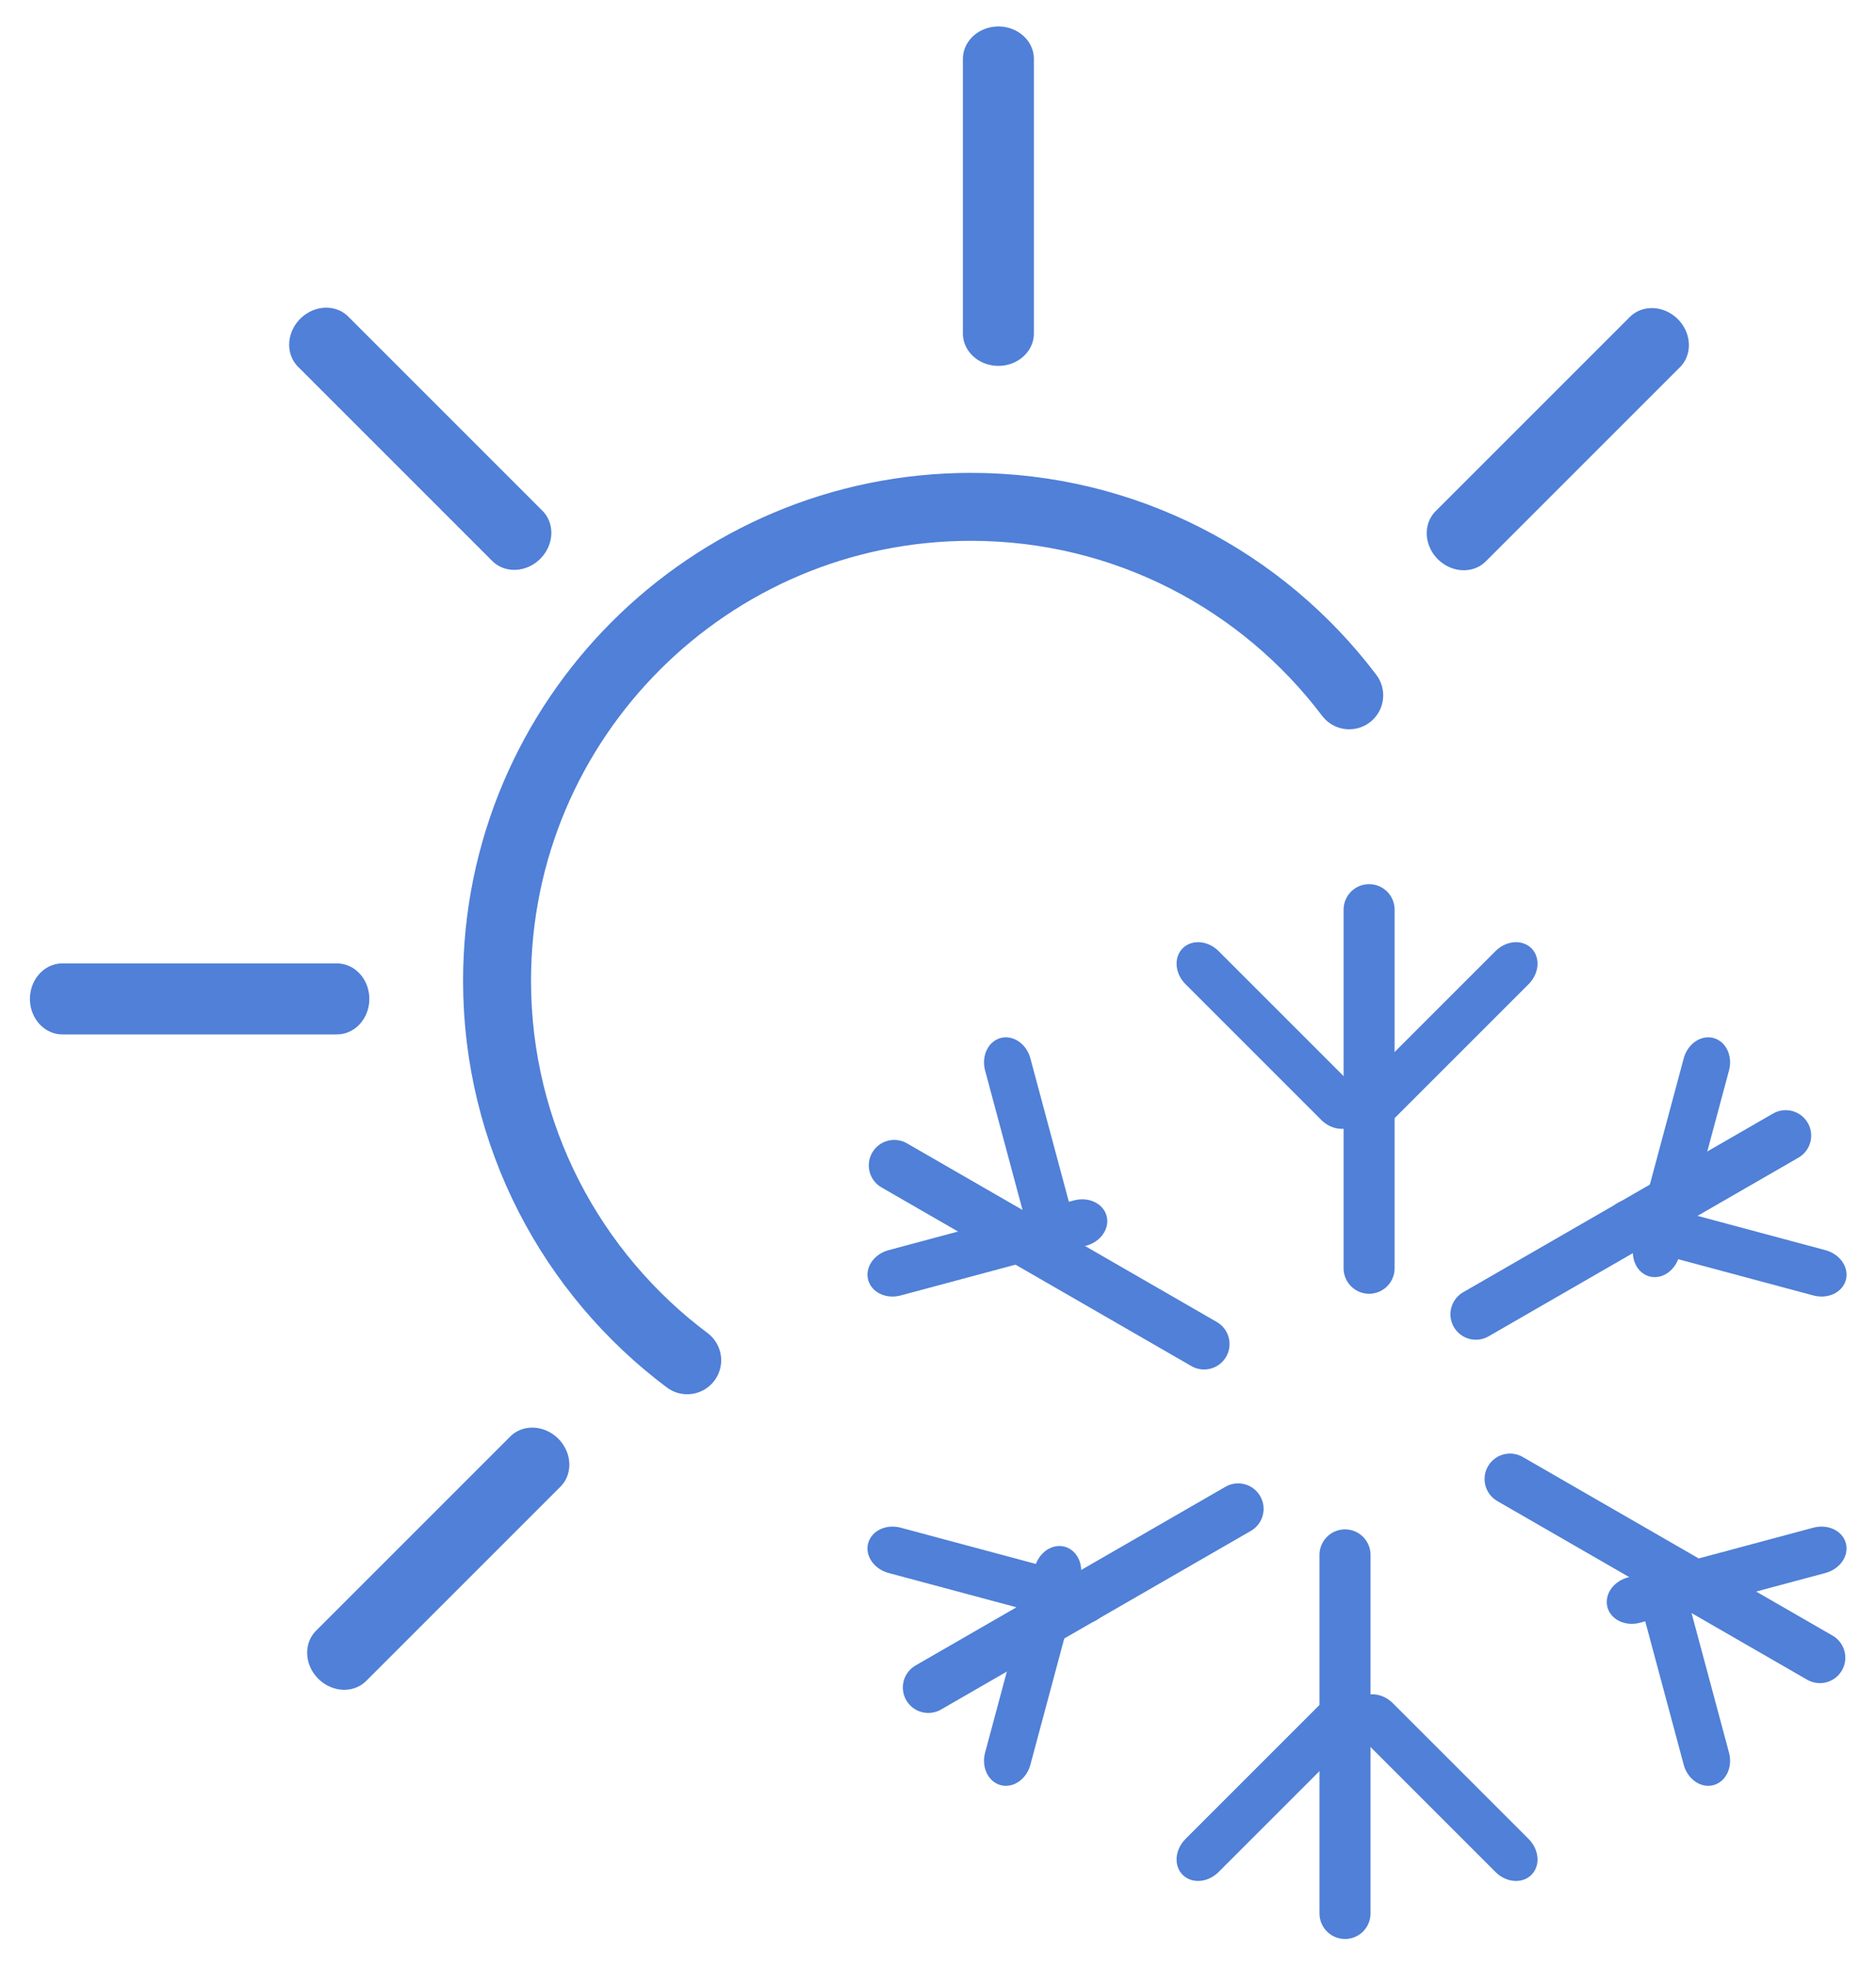 <?xml version="1.0" encoding="UTF-8" standalone="no"?>
<!DOCTYPE svg PUBLIC "-//W3C//DTD SVG 1.1//EN" "http://www.w3.org/Graphics/SVG/1.1/DTD/svg11.dtd">
<svg width="100%" height="100%" viewBox="0 0 460 482" version="1.1" xmlns="http://www.w3.org/2000/svg" xmlns:xlink="http://www.w3.org/1999/xlink" xml:space="preserve" xmlns:serif="http://www.serif.com/" style="fill-rule:evenodd;clip-rule:evenodd;stroke-linecap:round;stroke-miterlimit:1.5;">
    <g transform="matrix(1,0,0,1,-6459.37,-2120.98)">
        <g id="Wielosezon" transform="matrix(1.904,0,0,1.904,-4128.26,-2130.1)">
            <g transform="matrix(0.904,0,0,0.904,804.08,225.475)">
                <path d="M5359.68,2414.18C5343.24,2401.86 5332.59,2382.22 5332.59,2360.11C5332.59,2322.85 5362.85,2292.6 5400.11,2292.6C5422.11,2292.6 5441.66,2303.14 5453.99,2319.45" style="fill:none;stroke:rgb(80,128,215);stroke-width:9.68px;"/>
            </g>
            <g transform="matrix(0.864,0,0,0.789,1024.57,475.994)">
                <path d="M5399,2236.12L5399,2280.94" style="fill:none;stroke:rgb(80,128,215);stroke-width:10.58px;"/>
            </g>
            <g transform="matrix(0.611,0.611,-0.558,0.558,3722.82,-2269.78)">
                <path d="M5399,2236.12L5399,2280.94" style="fill:none;stroke:rgb(80,128,215);stroke-width:10.58px;"/>
            </g>
            <g transform="matrix(0.611,0.611,-0.558,0.558,3578.64,-2125.6)">
                <path d="M5399,2236.12L5399,2280.94" style="fill:none;stroke:rgb(80,128,215);stroke-width:10.58px;"/>
            </g>
            <g transform="matrix(1.66533e-16,0.864,-0.789,5.55112e-17,7368.42,-2303.38)">
                <path d="M5399,2236.12L5399,2280.94" style="fill:none;stroke:rgb(80,128,215);stroke-width:10.58px;"/>
            </g>
            <g transform="matrix(-0.611,0.611,-0.558,-0.558,10173.9,250.689)">
                <path d="M5399,2236.12L5399,2280.94" style="fill:none;stroke:rgb(80,128,215);stroke-width:10.58px;"/>
            </g>
            <g transform="matrix(-0.333,0.333,-0.39,-0.39,8425.41,1545.89)">
                <path d="M5399,2236.12L5399,2280.94" style="fill:none;stroke:rgb(80,128,215);stroke-width:12.79px;"/>
            </g>
            <g transform="matrix(-0.456,-0.122,0.143,-0.533,7832.69,4309.73)">
                <path d="M5399,2236.12L5399,2280.94" style="fill:none;stroke:rgb(80,128,215);stroke-width:12.79px;"/>
            </g>
            <g transform="matrix(-0.122,-0.456,0.533,-0.143,5142.77,5178.34)">
                <path d="M5399,2236.12L5399,2280.94" style="fill:none;stroke:rgb(80,128,215);stroke-width:12.79px;"/>
            </g>
            <g transform="matrix(0.333,-0.333,0.39,0.39,3045.58,3283.11)">
                <path d="M5399,2236.12L5399,2280.94" style="fill:none;stroke:rgb(80,128,215);stroke-width:12.79px;"/>
            </g>
            <g transform="matrix(0.456,0.122,-0.143,0.533,3638.3,519.269)">
                <path d="M5399,2236.12L5399,2280.94" style="fill:none;stroke:rgb(80,128,215);stroke-width:12.79px;"/>
            </g>
            <g transform="matrix(0.122,0.456,-0.533,0.143,6328.21,-349.338)">
                <path d="M5399,2236.12L5399,2280.94" style="fill:none;stroke:rgb(80,128,215);stroke-width:12.79px;"/>
            </g>
            <g transform="matrix(0.333,0.333,0.39,-0.39,3045.58,1545.89)">
                <path d="M5399,2236.12L5399,2280.94" style="fill:none;stroke:rgb(80,128,215);stroke-width:12.79px;"/>
            </g>
            <g transform="matrix(-0.122,0.456,0.533,0.143,5142.77,-349.338)">
                <path d="M5399,2236.12L5399,2280.94" style="fill:none;stroke:rgb(80,128,215);stroke-width:12.79px;"/>
            </g>
            <g transform="matrix(-0.456,0.122,0.143,0.533,7832.69,519.269)">
                <path d="M5399,2236.12L5399,2280.94" style="fill:none;stroke:rgb(80,128,215);stroke-width:12.79px;"/>
            </g>
            <g transform="matrix(-0.333,-0.333,-0.39,0.39,8425.41,3283.11)">
                <path d="M5399,2236.12L5399,2280.94" style="fill:none;stroke:rgb(80,128,215);stroke-width:12.79px;"/>
            </g>
            <g transform="matrix(0.122,-0.456,-0.533,-0.143,6328.21,5178.34)">
                <path d="M5399,2236.12L5399,2280.94" style="fill:none;stroke:rgb(80,128,215);stroke-width:12.79px;"/>
            </g>
            <g transform="matrix(0.456,-0.122,-0.143,-0.533,3638.3,4309.73)">
                <path d="M5399,2236.12L5399,2280.94" style="fill:none;stroke:rgb(80,128,215);stroke-width:12.79px;"/>
            </g>
            <g transform="matrix(0.287,0,0,0.287,4031.85,1601.91)">
                <path d="M5941.45,2606.11L5941.45,2767.01" style="fill:none;stroke:rgb(80,128,215);stroke-width:22.9px;"/>
            </g>
            <g transform="matrix(0.143,0.248,-0.248,0.143,5587.39,532.808)">
                <path d="M5941.45,2606.11L5941.45,2767.01" style="fill:none;stroke:rgb(80,128,215);stroke-width:22.9px;"/>
            </g>
            <g transform="matrix(-0.143,0.248,-0.248,-0.143,7291.04,1345.39)">
                <path d="M5941.45,2606.11L5941.45,2767.01" style="fill:none;stroke:rgb(80,128,215);stroke-width:22.9px;"/>
            </g>
            <g transform="matrix(-0.287,1.34866e-15,-1.34866e-15,-0.287,7439.14,3227.09)">
                <path d="M5941.45,2606.11L5941.45,2767.01" style="fill:none;stroke:rgb(80,128,215);stroke-width:22.9px;"/>
            </g>
            <g transform="matrix(-0.143,-0.248,0.248,-0.143,5883.59,4296.19)">
                <path d="M5941.45,2606.11L5941.45,2767.01" style="fill:none;stroke:rgb(80,128,215);stroke-width:22.9px;"/>
            </g>
            <g transform="matrix(0.143,-0.248,0.248,0.143,4179.95,3483.6)">
                <path d="M5941.45,2606.11L5941.45,2767.01" style="fill:none;stroke:rgb(80,128,215);stroke-width:22.9px;"/>
            </g>
        </g>
    </g>
</svg>
